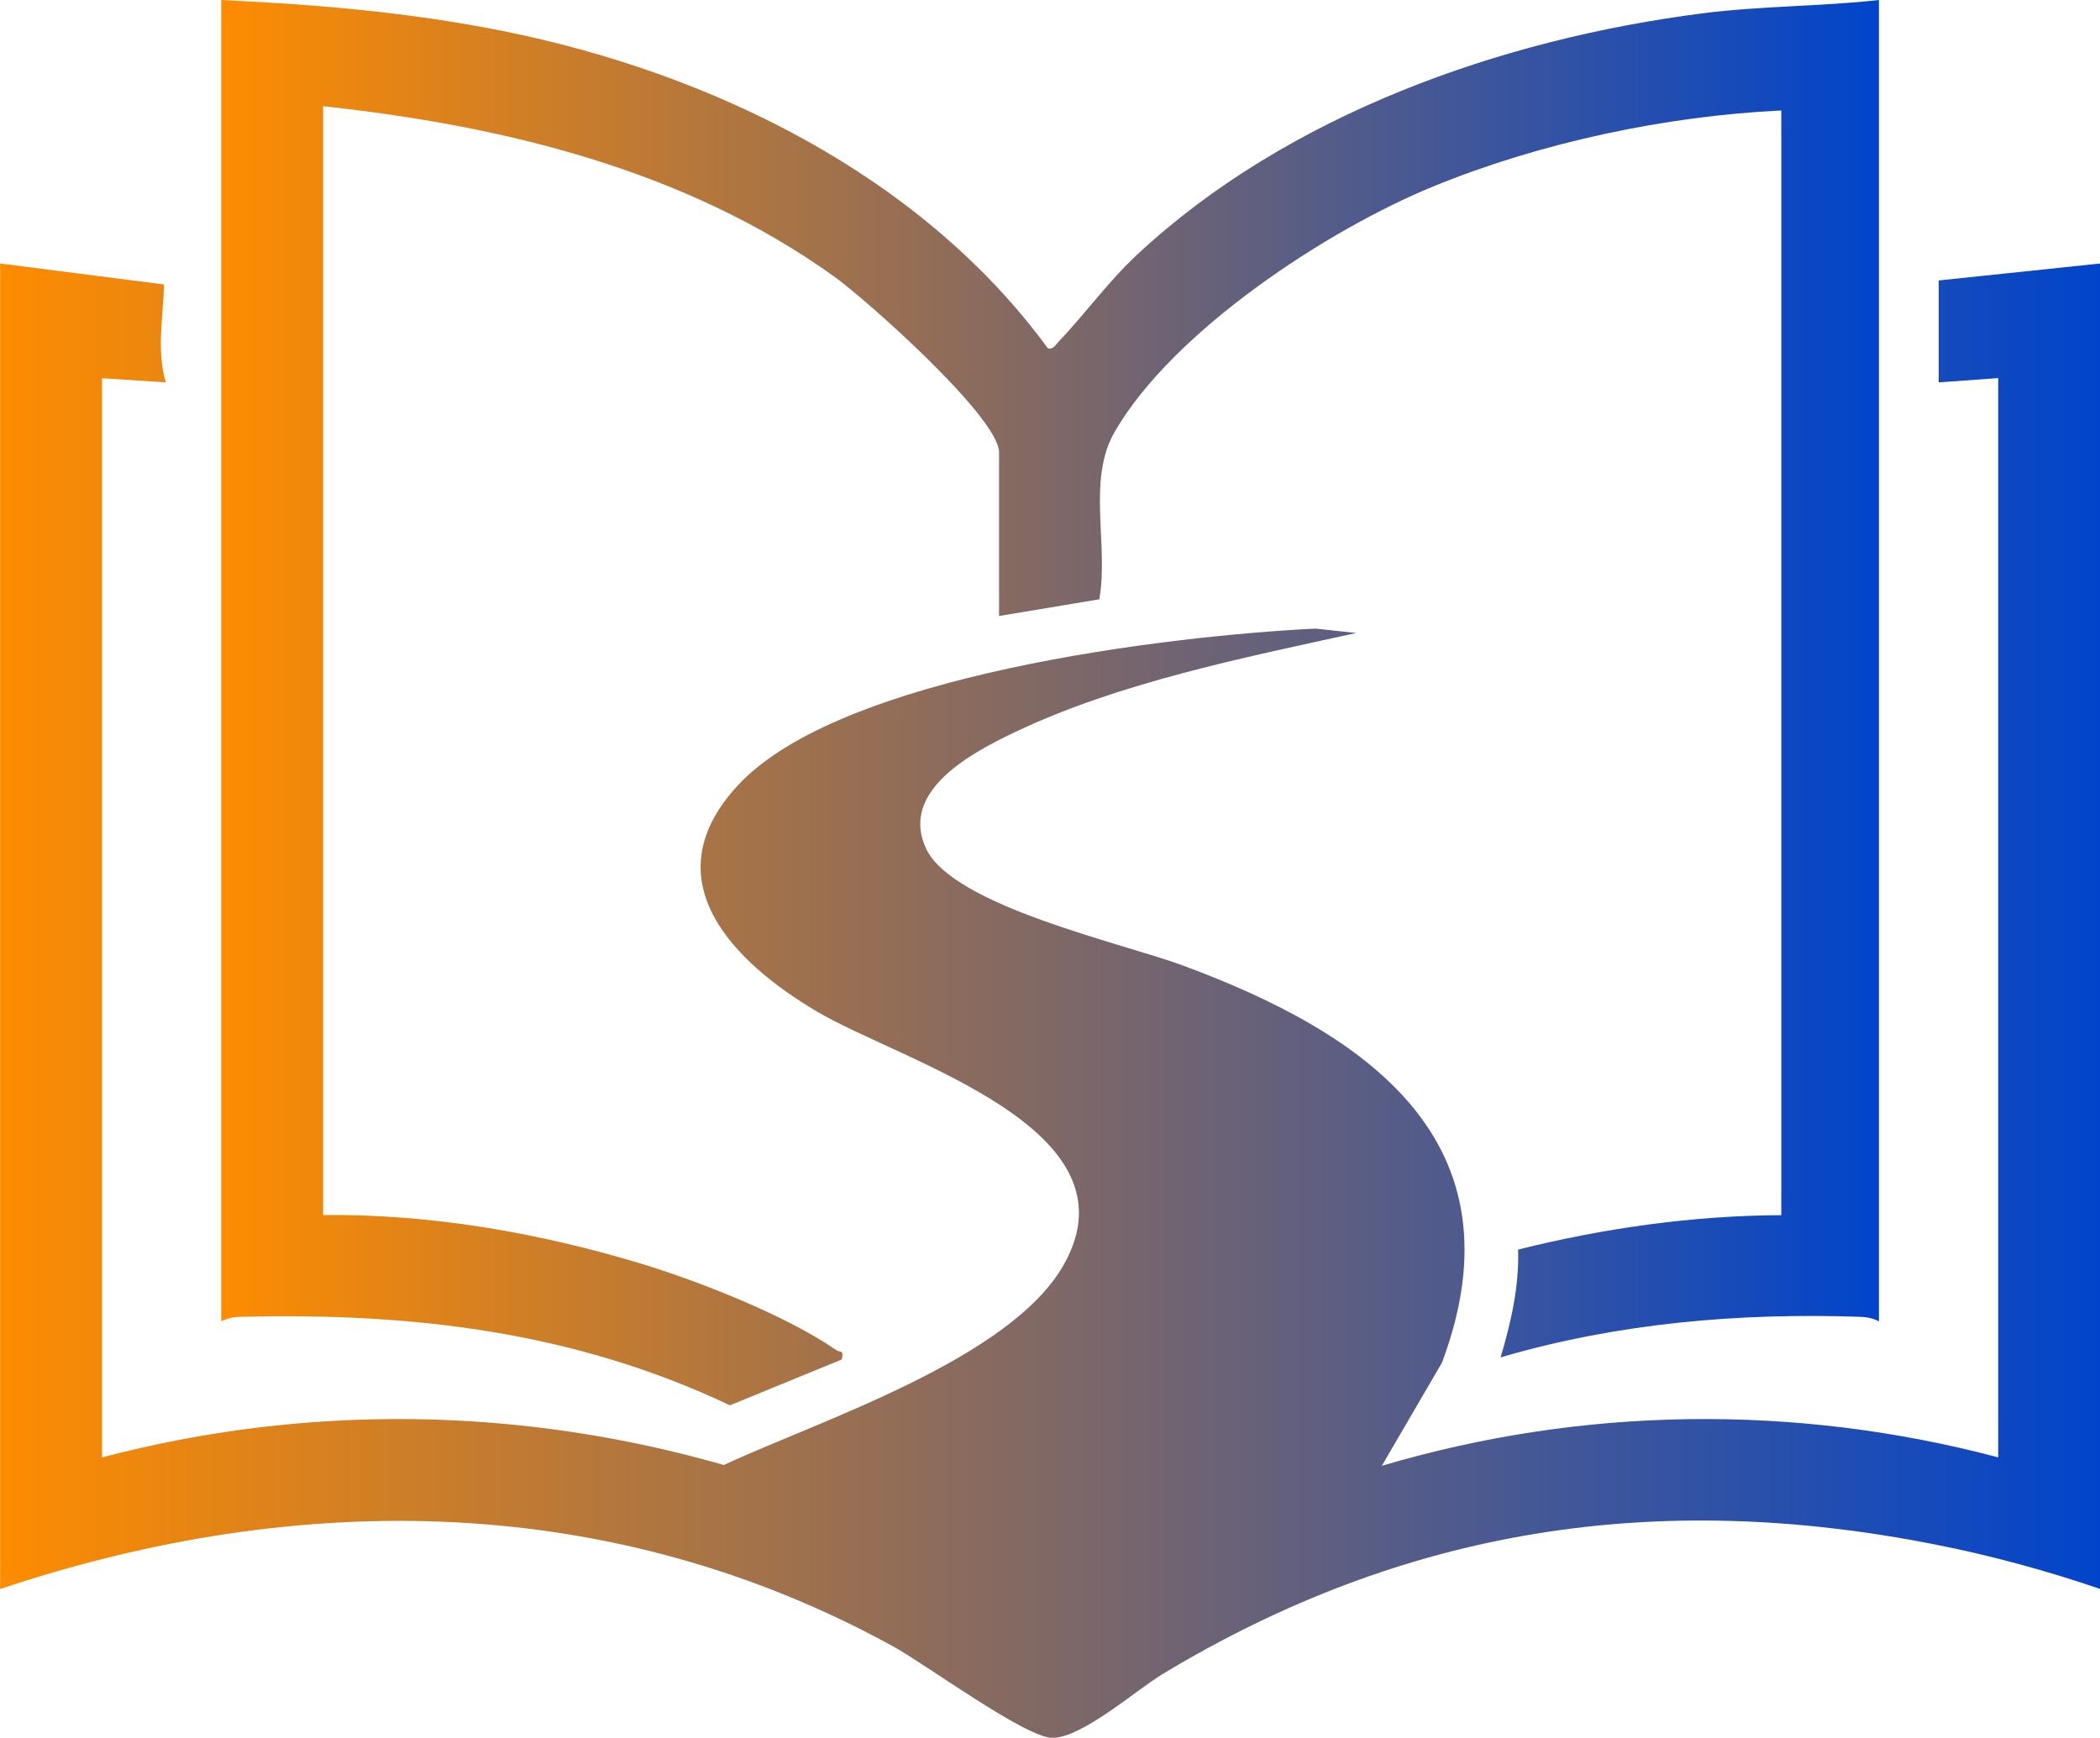 <?xml version="1.0" encoding="UTF-8"?>
<svg id="Ebene_1" data-name="Ebene 1" xmlns="http://www.w3.org/2000/svg" viewBox="0 0 152.08 125.84">
  
  <defs>
    <linearGradient id="meinVerlauf" x1="0%" y1="0%" x2="100%" y2="0%">
      <stop offset="0%" style="stop-color:#FF8C00;stop-opacity:1" />
      <stop offset="100%" style="stop-color:#0044CC;stop-opacity:1" />
    </linearGradient>
  </defs>
  <path fill="url(#meinVerlauf)" d="M0,19.08l11.88,1.52c-.06,2.33-.56,4.82.13,7.09l-4.62-.3v78.15c14.85-3.9,30.29-3.67,45.03.55,6.89-3.21,20.72-7.64,24.61-14.49,5.61-9.88-11.67-14.7-17.82-18.32-6.07-3.57-12.09-9.54-5.81-16.37,7.4-8.06,31.21-10.86,41.87-11.39l2.94.32c-8.11,1.78-17.17,3.59-24.69,7.17-3.12,1.48-8.4,4.26-6.46,8.43s14.18,6.84,18.61,8.48c13.22,4.89,24.76,12.7,18.76,28.75l-4.36,7.48c14.54-4.31,29.98-4.5,44.64-.61V27.38l-4.31.31v-7.38l11.7-1.23v95.99c-3.89-1.33-7.96-2.44-12-3.23-20.16-3.98-38.36-1.18-55.89,9.38-1.95,1.18-5.84,4.63-8,4.63-1.93,0-9.18-5.33-11.54-6.63-20.33-11.15-42.9-11.42-64.66-4.15V19.08Z"/>
  <path fill="url(#meinVerlauf)" d="M16.01,0c6.86.32,13.65.89,20.38,2.24,15.06,3.02,30.29,10.4,39.5,22.99.39.08.54-.24.76-.47,1.96-2.06,3.59-4.35,5.69-6.31C93.22,8.3,108.72,2.82,123.34.96c4.24-.54,8.53-.49,12.73-.96v95.69c-.43-.23-.87-.31-1.36-.33-8.82-.3-17.59.46-26.04,2.94.76-2.54,1.35-5.15,1.27-7.81,6.21-1.55,12.64-2.46,19.06-2.49V8c-8.36.4-17.39,2.31-25.15,5.48-7.72,3.15-18.91,10.49-23.13,17.8-2.02,3.5-.41,8.21-1.11,12.12l-7.26,1.21v-11.85c0-2.52-9.59-11.04-11.91-12.71-10.76-7.75-24-10.95-37.04-12.36v80.3c7.75-.09,15.69,1.29,23.09,3.54,4.2,1.28,10.49,3.76,14.07,6.24.27.19.57-.05.4.68l-8.1,3.32c-11.3-5.36-23.05-6.72-35.47-6.41-.52.01-.9.1-1.37.33V0Z"/>
</svg>
